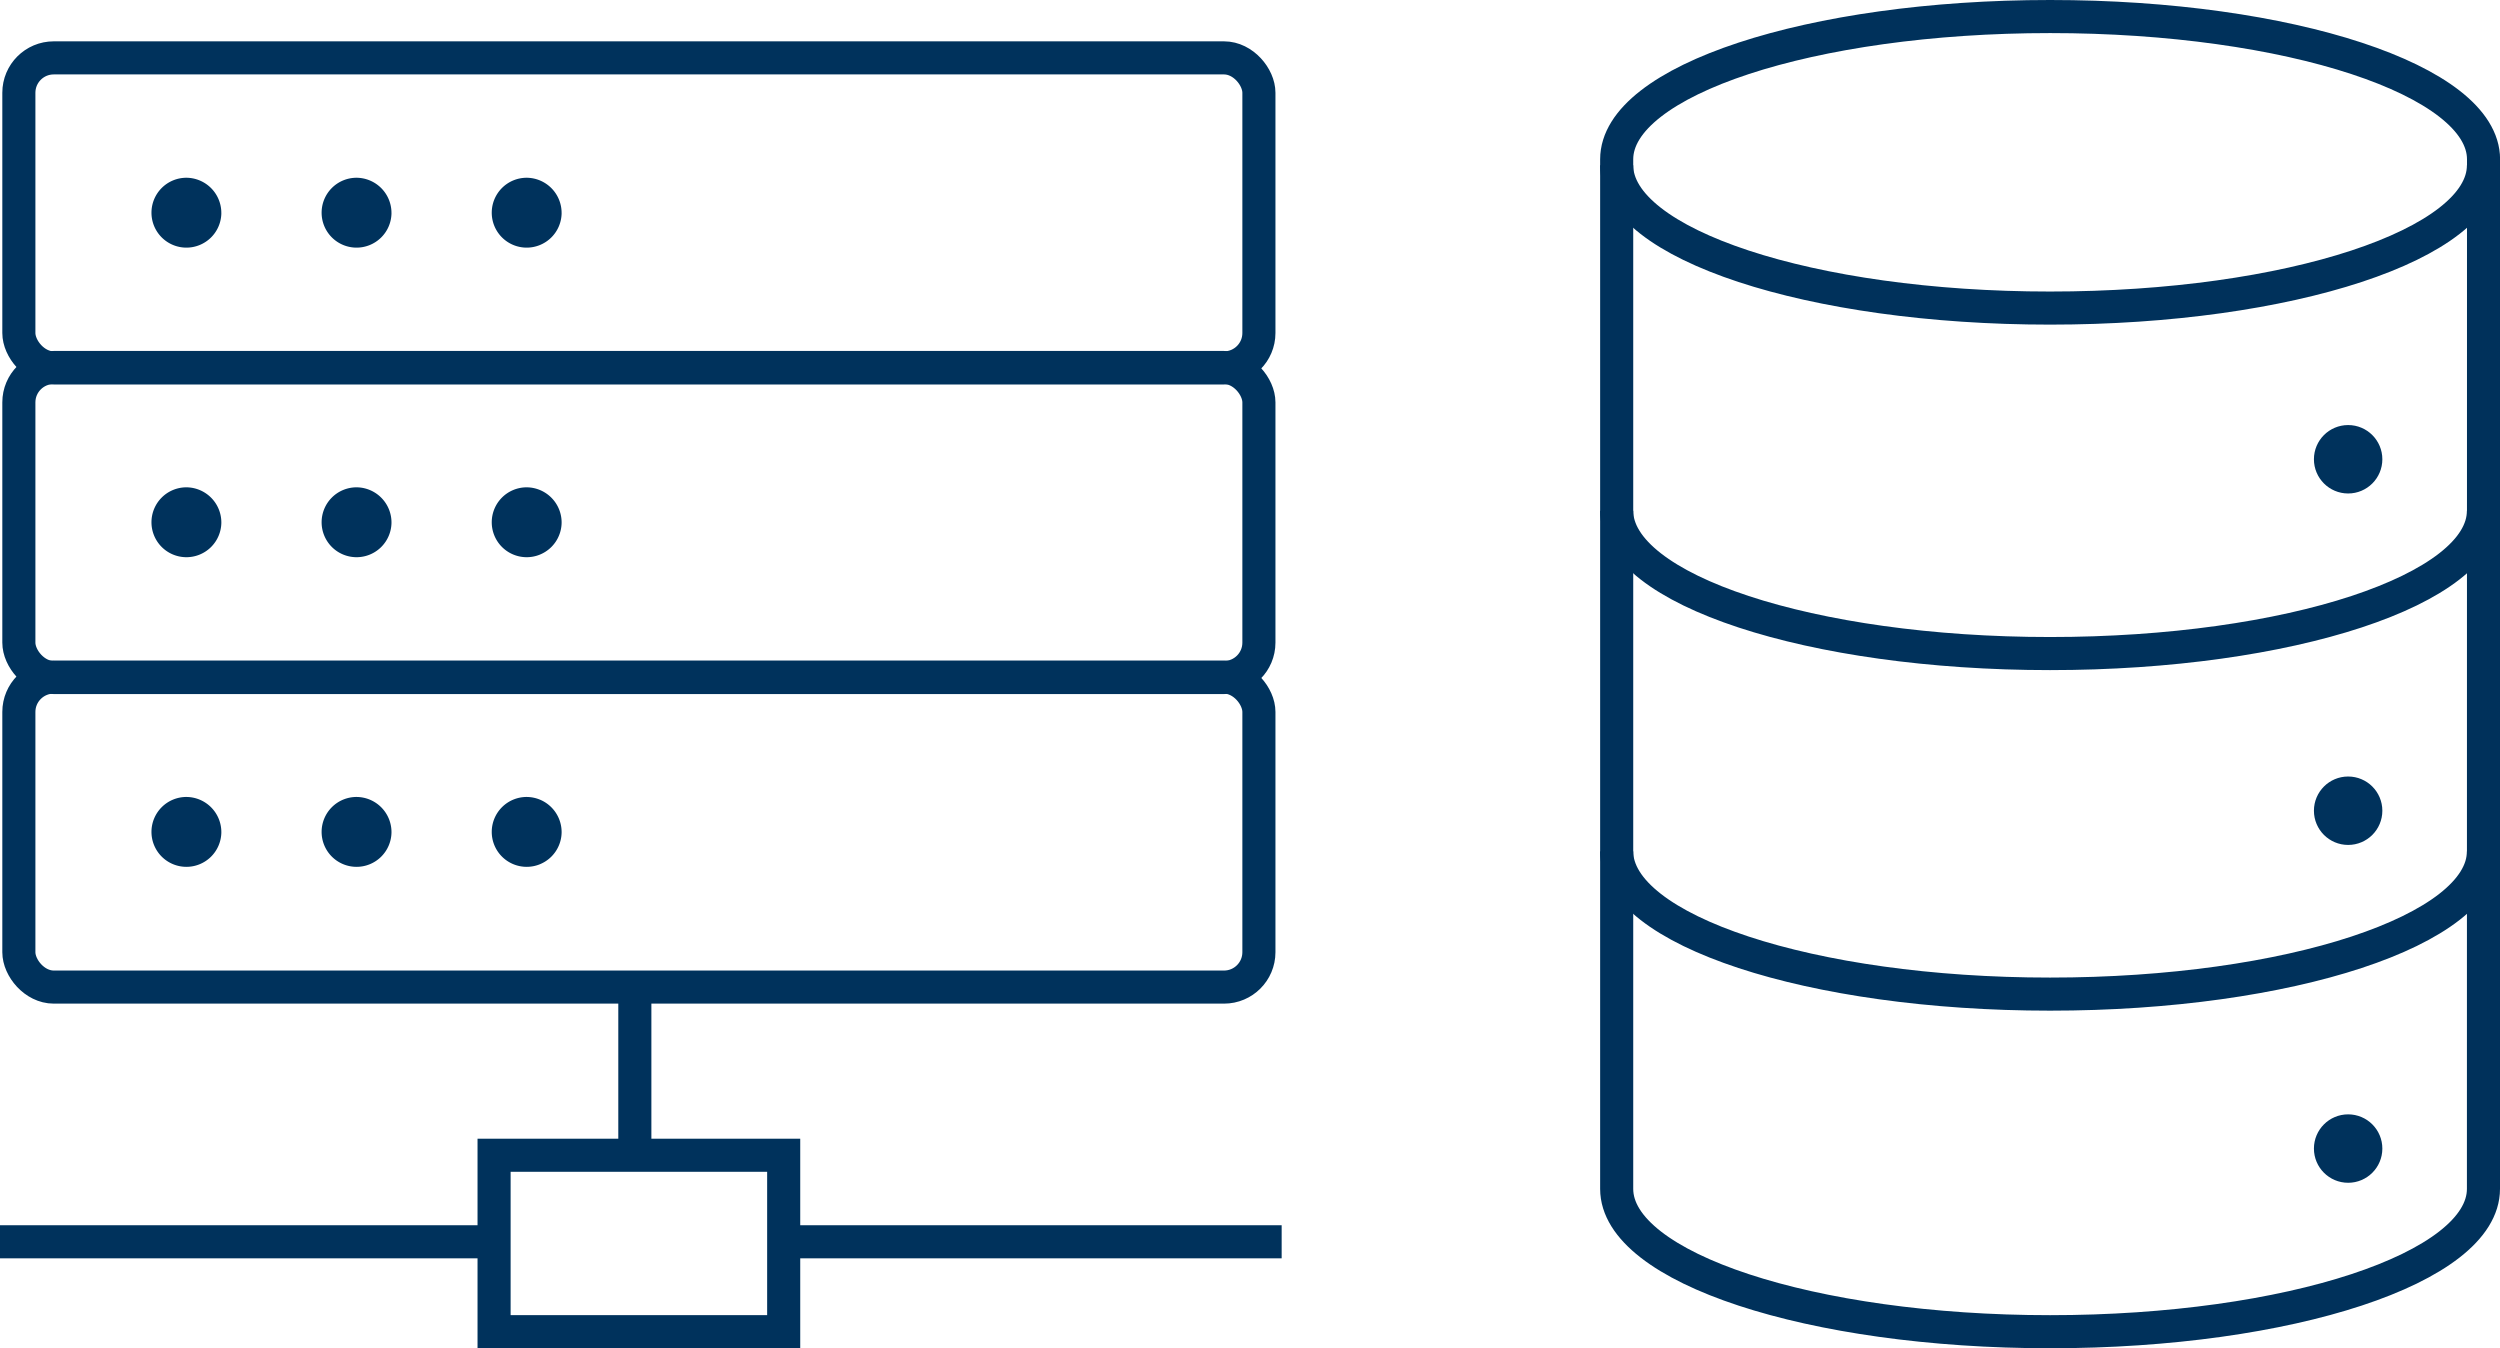 <svg xmlns="http://www.w3.org/2000/svg" width="151.121" height="81.498" viewBox="0 0 151.121 81.498">
  <g id="Group_29725" data-name="Group 29725" transform="translate(-760 -6857.502)">
    <g id="Group_29719" data-name="Group 29719" transform="translate(857.726 6858.502)">
      <path id="Path_48140" data-name="Path 48140" d="M52.895,29.719c0,4.767-11.729,8.631-26.2,8.631S.5,34.486.5,29.719" transform="translate(-0.5 0.157)" fill="none" stroke="#00315b" stroke-miterlimit="10" stroke-width="2"/>
      <path id="Path_48141" data-name="Path 48141" d="M52.895,9.294c0,4.767-11.729,8.631-26.2,8.631S.5,14.061.5,9.294" transform="translate(-0.5 -0.302)" fill="none" stroke="#00315b" stroke-miterlimit="10" stroke-width="2"/>
      <path id="Path_48142" data-name="Path 48142" d="M52.895,49.853c0,4.767-11.729,8.631-26.2,8.631S.5,54.62.5,49.853" transform="translate(-0.5 0.609)" fill="none" stroke="#00315b" stroke-miterlimit="10" stroke-width="2"/>
      <path id="Path_48143" data-name="Path 48143" d="M52.895,71.367C52.895,76.134,41.166,80,26.7,80S.5,76.134.5,71.367V9.13C.5,4.364,12.229.5,26.7.5s26.2,3.864,26.2,8.63Z" transform="translate(-0.5 -0.5)" fill="none" stroke="#00315b" stroke-miterlimit="10" stroke-width="2"/>
      <ellipse id="Ellipse_497" data-name="Ellipse 497" cx="2.068" cy="2.068" rx="2.068" ry="2.068" transform="translate(42.147 24.694)" fill="#00325c"/>
      <ellipse id="Ellipse_498" data-name="Ellipse 498" cx="2.068" cy="2.068" rx="2.068" ry="2.068" transform="translate(42.147 45.939)" fill="#00325c"/>
      <ellipse id="Ellipse_499" data-name="Ellipse 499" cx="2.068" cy="2.068" rx="2.068" ry="2.068" transform="translate(42.147 66.361)" fill="#00325c"/>
    </g>
    <g id="Group_29720" data-name="Group 29720" transform="translate(760 6861.001)">
      <rect id="Rectangle_28556" data-name="Rectangle 28556" width="74.959" height="18.74" rx="2.108" transform="translate(1.14 37.429)" fill="none" stroke="#00325c" stroke-miterlimit="10" stroke-width="2"/>
      <path id="Path_48144" data-name="Path 48144" d="M11.553,38.4a2.112,2.112,0,1,1-2.111-2.14,2.126,2.126,0,0,1,2.111,2.14" transform="translate(1.827 8.416)" fill="#00325c"/>
      <path id="Path_48145" data-name="Path 48145" d="M19.785,38.4a2.112,2.112,0,1,1-2.111-2.14,2.126,2.126,0,0,1,2.111,2.14" transform="translate(3.88 8.416)" fill="#00325c"/>
      <path id="Path_48146" data-name="Path 48146" d="M28.017,38.4a2.112,2.112,0,1,1-2.111-2.14,2.126,2.126,0,0,1,2.111,2.14" transform="translate(5.932 8.416)" fill="#00325c"/>
      <rect id="Rectangle_28557" data-name="Rectangle 28557" width="74.959" height="18.74" rx="2.108" transform="translate(1.14 18.716)" fill="none" stroke="#00325c" stroke-miterlimit="10" stroke-width="2"/>
      <path id="Path_48147" data-name="Path 48147" d="M11.553,23.418a2.112,2.112,0,1,1-2.111-2.14,2.127,2.127,0,0,1,2.111,2.14" transform="translate(1.827 4.681)" fill="#00325c"/>
      <path id="Path_48148" data-name="Path 48148" d="M19.785,23.418a2.112,2.112,0,1,1-2.111-2.14,2.127,2.127,0,0,1,2.111,2.14" transform="translate(3.88 4.681)" fill="#00325c"/>
      <path id="Path_48149" data-name="Path 48149" d="M28.017,23.418a2.112,2.112,0,1,1-2.111-2.14,2.127,2.127,0,0,1,2.111,2.14" transform="translate(5.932 4.681)" fill="#00325c"/>
      <rect id="Rectangle_28558" data-name="Rectangle 28558" width="74.959" height="18.74" rx="2.108" transform="translate(1.14 0)" fill="none" stroke="#00325c" stroke-miterlimit="10" stroke-width="2"/>
      <path id="Path_48150" data-name="Path 48150" d="M11.553,8.438A2.112,2.112,0,1,1,9.441,6.3a2.126,2.126,0,0,1,2.111,2.14" transform="translate(1.827 0.946)" fill="#00325c"/>
      <path id="Path_48151" data-name="Path 48151" d="M19.785,8.438A2.112,2.112,0,1,1,17.673,6.3a2.126,2.126,0,0,1,2.111,2.14" transform="translate(3.88 0.946)" fill="#00325c"/>
      <path id="Path_48152" data-name="Path 48152" d="M28.017,8.438A2.112,2.112,0,1,1,25.905,6.3a2.126,2.126,0,0,1,2.111,2.14" transform="translate(5.932 0.946)" fill="#00325c"/>
      <line id="Line_1682" data-name="Line 1682" y2="9.457" transform="translate(38.375 56.474)" fill="none" stroke="#00325c" stroke-miterlimit="10" stroke-width="2"/>
      <line id="Line_1683" data-name="Line 1683" x2="30.185" transform="translate(0 71.565)" fill="none" stroke="#00325c" stroke-miterlimit="10" stroke-width="2"/>
      <line id="Line_1684" data-name="Line 1684" x2="30.185" transform="translate(47.289 71.565)" fill="none" stroke="#00325c" stroke-miterlimit="10" stroke-width="2"/>
      <rect id="Rectangle_28559" data-name="Rectangle 28559" width="17.507" height="10.665" transform="translate(29.866 66.334)" fill="none" stroke="#00325c" stroke-miterlimit="10" stroke-width="2"/>
    </g>
  </g>
</svg>
